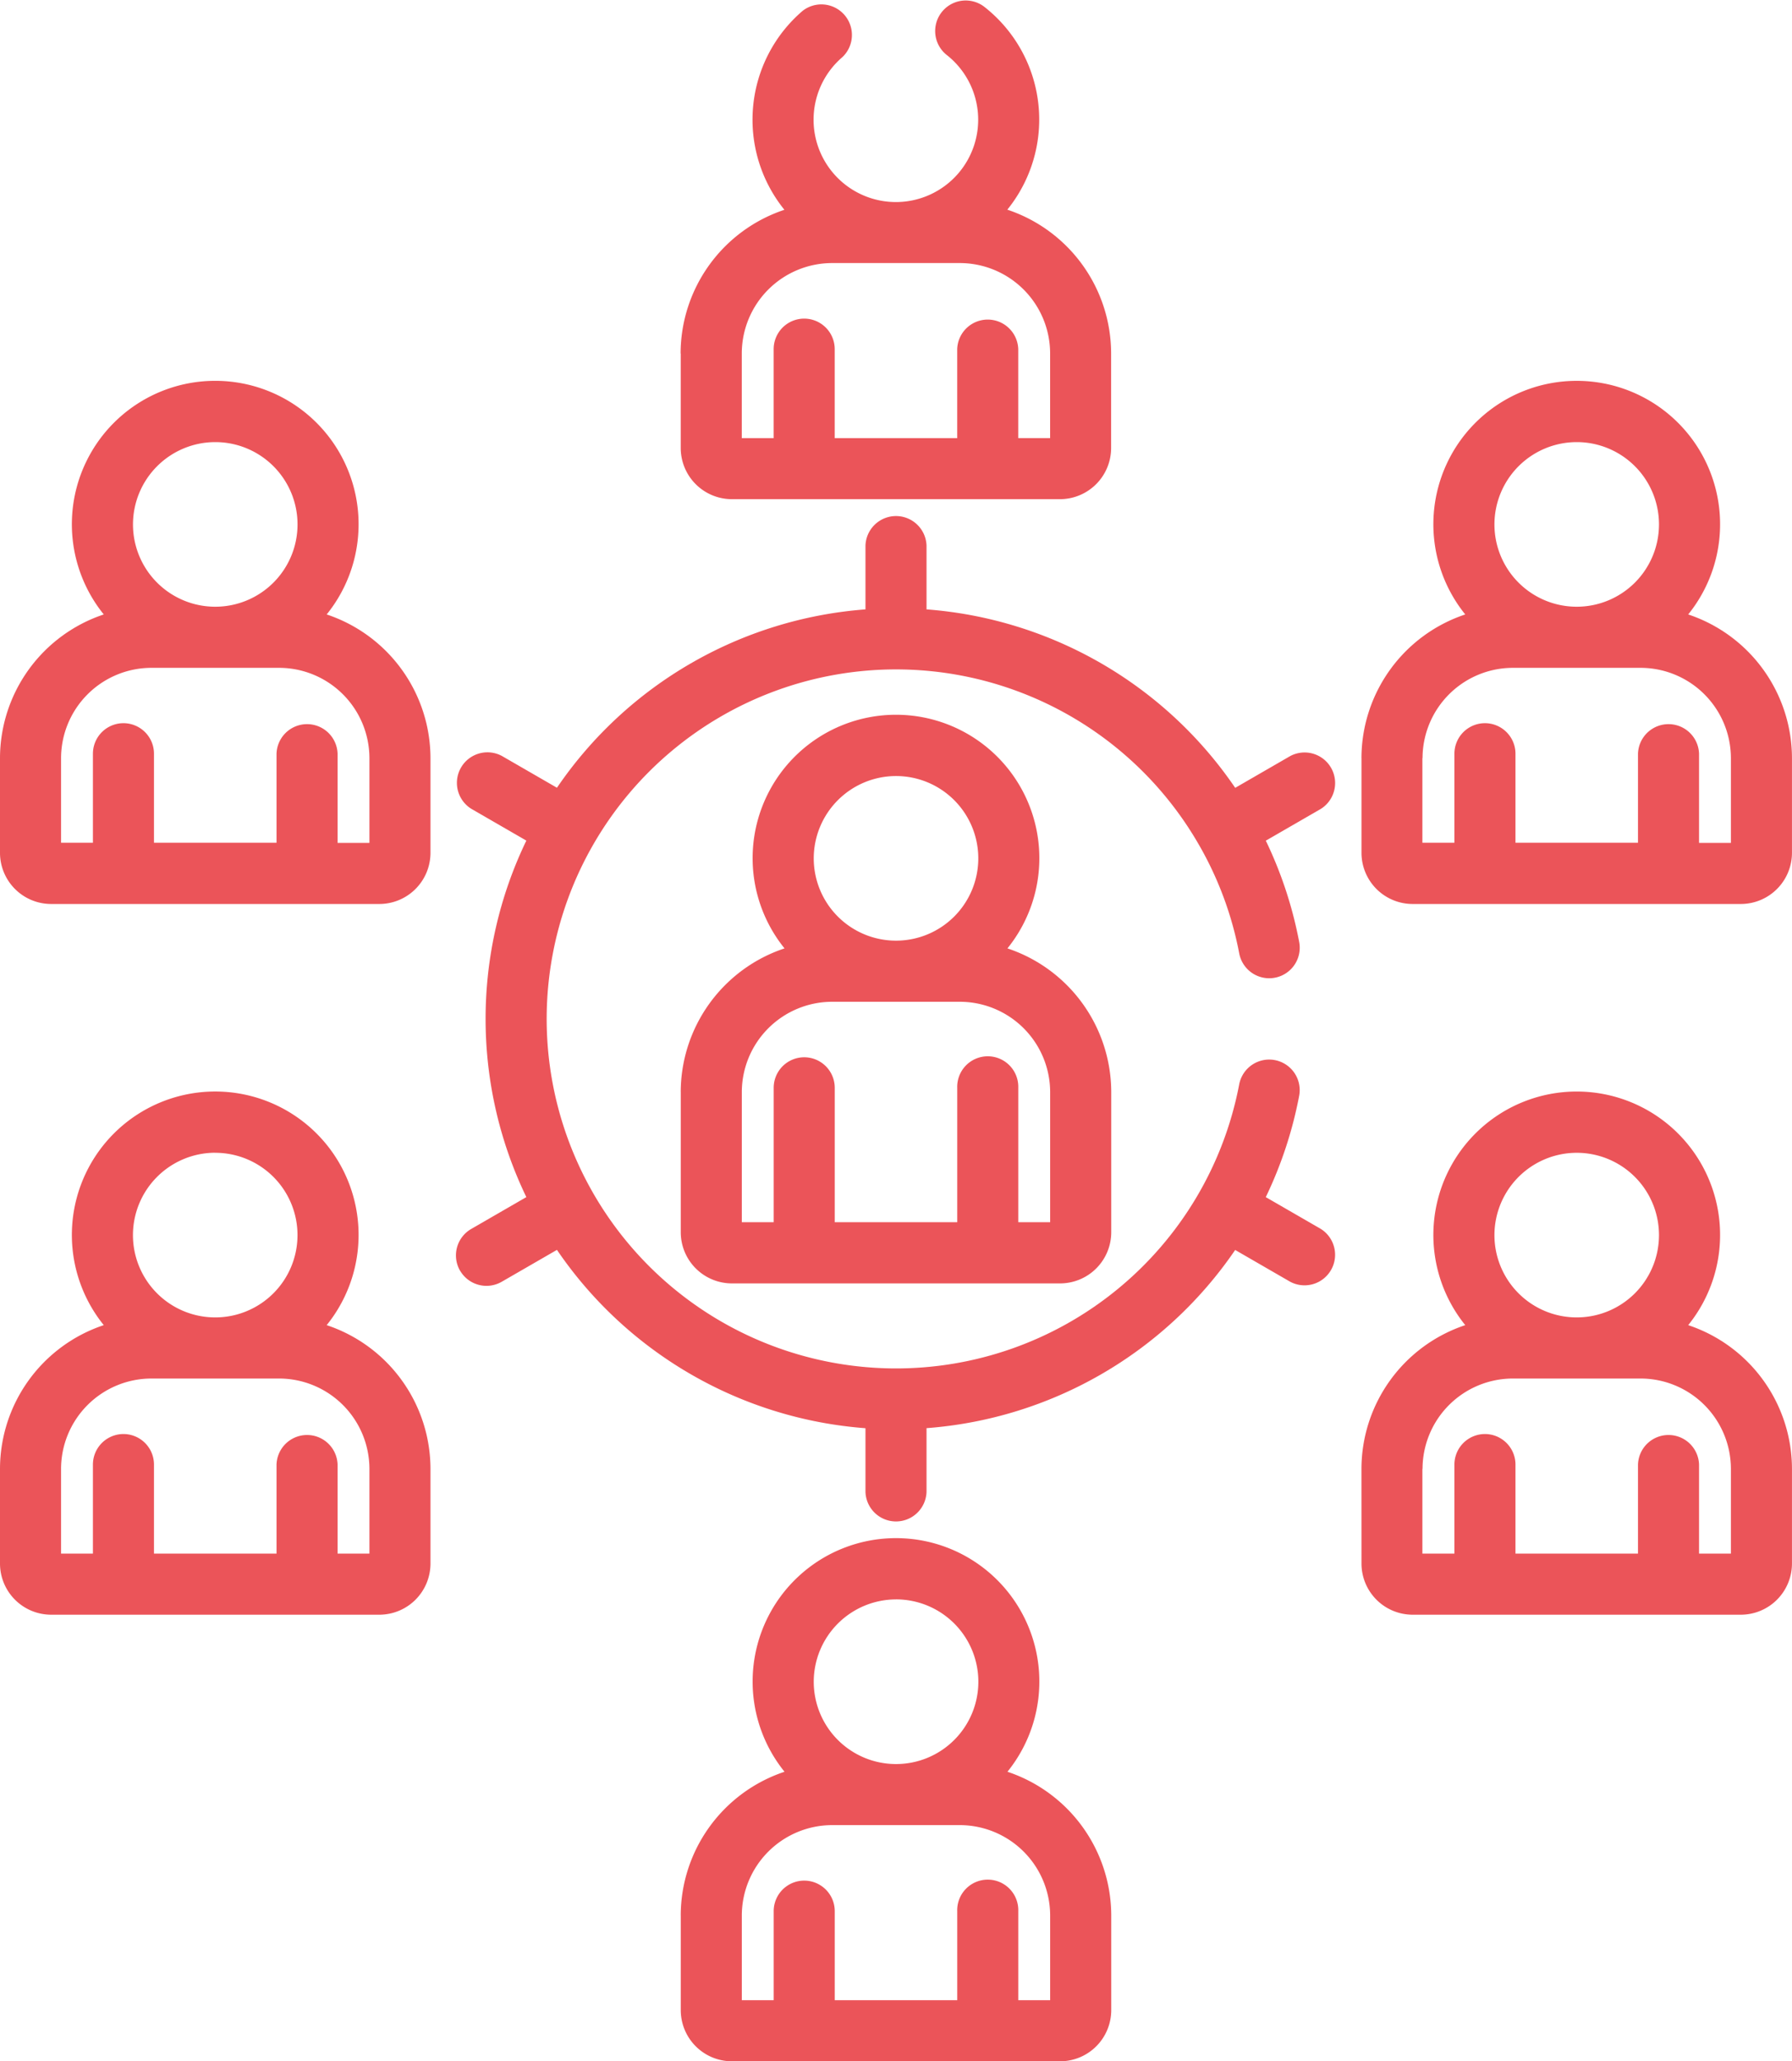 <?xml version="1.0" encoding="utf-8"?>
<svg xmlns="http://www.w3.org/2000/svg" width="58.025" height="66.716" viewBox="0 0 58.025 66.716">
  <g id="network_1_" data-name="network (1)" transform="translate(-0.5 0.001)">
    <path id="Path_47460" data-name="Path 47460" d="M169.664,189.79v4.535a1.657,1.657,0,0,0,1.655,1.655h10.629a1.657,1.657,0,0,0,1.655-1.655V189.79a4.91,4.91,0,0,0-3.361-4.653,4.642,4.642,0,1,0-7.218,0,4.911,4.911,0,0,0-3.361,4.653Zm6.97-10.231a2.664,2.664,0,1,1-2.664,2.664A2.667,2.667,0,0,1,176.634,179.559Zm-4.993,10.231a2.929,2.929,0,0,1,2.926-2.925H178.7a2.928,2.928,0,0,1,2.925,2.925V194h-1.032V189.65a.989.989,0,1,0-1.977,0V194H174.65V189.65a.988.988,0,1,0-1.977,0V194h-1.032Zm0,0" transform="translate(-147.121 -154.443)" fill="#eb5459"/>
    <path id="Path_47461" data-name="Path 47461" d="M169.664,11.438V14.5a1.657,1.657,0,0,0,1.655,1.655h10.629A1.657,1.657,0,0,0,183.6,14.5V11.438a4.911,4.911,0,0,0-3.361-4.653,4.634,4.634,0,0,0-.76-6.577.989.989,0,0,0-1.215,1.56,2.665,2.665,0,1,1-3.363.078.989.989,0,0,0-1.285-1.5,4.635,4.635,0,0,0-.595,6.443,4.91,4.91,0,0,0-3.361,4.652Zm1.977,0a2.929,2.929,0,0,1,2.926-2.925H178.7a2.928,2.928,0,0,1,2.925,2.925v2.741h-1.032V11.3a.989.989,0,0,0-1.977,0v2.881H174.65V11.3a.988.988,0,0,0-1.977,0v2.881h-1.032Zm0,0" transform="translate(-147.122 0)" fill="#eb5459"/>
    <path id="Path_47462" data-name="Path 47462" d="M338.828,106.845v3.063a1.657,1.657,0,0,0,1.655,1.655h10.629a1.657,1.657,0,0,0,1.655-1.655v-3.063a4.91,4.91,0,0,0-3.36-4.653,4.642,4.642,0,1,0-7.219,0,4.91,4.91,0,0,0-3.361,4.653Zm6.97-10.231a2.664,2.664,0,1,1-2.665,2.665A2.667,2.667,0,0,1,345.8,96.614Zm-4.993,10.231a2.928,2.928,0,0,1,2.925-2.925h4.135a2.928,2.928,0,0,1,2.925,2.925v2.741h-1.032V106.7a.989.989,0,0,0-1.977,0v2.881h-3.967V106.7a.988.988,0,1,0-1.977,0v2.881H340.8v-2.741Zm0,0" transform="translate(-294.243 -82.306)" fill="#eb5459"/>
    <path id="Path_47463" data-name="Path 47463" d="M.5,106.845v3.063a1.657,1.657,0,0,0,1.655,1.655H12.784a1.657,1.657,0,0,0,1.655-1.655v-3.063a4.91,4.91,0,0,0-3.361-4.653,4.642,4.642,0,1,0-7.218,0A4.91,4.91,0,0,0,.5,106.845ZM7.47,96.614a2.664,2.664,0,1,1-2.664,2.665A2.667,2.667,0,0,1,7.47,96.614ZM2.477,106.845A2.929,2.929,0,0,1,5.4,103.92H9.537a2.928,2.928,0,0,1,2.925,2.925v2.741H11.431V106.7a.989.989,0,0,0-1.977,0v2.881H5.486V106.7a.988.988,0,1,0-1.977,0v2.881H2.477Zm0,0" transform="translate(0 -82.306)" fill="#eb5459"/>
    <path id="Path_47464" data-name="Path 47464" d="M338.828,286.431a1.657,1.657,0,0,0,1.655,1.656h10.629a1.657,1.657,0,0,0,1.655-1.656v-3.063a4.91,4.91,0,0,0-3.36-4.653,4.642,4.642,0,1,0-7.219,0,4.91,4.91,0,0,0-3.361,4.653Zm6.97-13.294a2.664,2.664,0,1,1-2.665,2.665A2.667,2.667,0,0,1,345.8,273.137Zm-4.993,10.231a2.928,2.928,0,0,1,2.925-2.925h4.135a2.928,2.928,0,0,1,2.925,2.925v2.741h-1.032v-2.881a.989.989,0,0,0-1.977,0v2.881h-3.967v-2.881a.988.988,0,0,0-1.977,0v2.881H340.8v-2.741Zm0,0" transform="translate(-294.243 -235.827)" fill="#eb5459"/>
    <path id="Path_47465" data-name="Path 47465" d="M.5,286.431a1.657,1.657,0,0,0,1.655,1.656H12.784a1.657,1.657,0,0,0,1.655-1.656v-3.063a4.91,4.91,0,0,0-3.361-4.653,4.642,4.642,0,1,0-7.218,0A4.91,4.91,0,0,0,.5,283.368Zm6.97-13.294A2.664,2.664,0,1,1,4.805,275.8a2.667,2.667,0,0,1,2.664-2.665ZM2.477,283.368A2.929,2.929,0,0,1,5.4,280.443H9.537a2.928,2.928,0,0,1,2.925,2.925v2.741H11.431v-2.881a.989.989,0,0,0-1.977,0v2.881H5.486v-2.881a.988.988,0,0,0-1.977,0v2.881H2.477Zm0,0" transform="translate(0 -235.827)" fill="#eb5459"/>
    <path id="Path_47466" data-name="Path 47466" d="M113.93,152.4a.988.988,0,0,0,1.35.362l1.788-1.032a13.292,13.292,0,0,0,9.99,5.772v2.06a.989.989,0,0,0,1.977,0V157.5a13.3,13.3,0,0,0,9.994-5.767l1.784,1.03a.989.989,0,0,0,.988-1.712l-1.781-1.028a13.245,13.245,0,0,0,1.081-3.28.988.988,0,0,0-1.942-.368,11.312,11.312,0,1,1-1.329-7.8l.014.026.01.015a11.234,11.234,0,0,1,1.306,3.519.988.988,0,0,0,1.942-.369,13.224,13.224,0,0,0-1.081-3.28l1.781-1.028a.989.989,0,0,0-.988-1.712l-1.784,1.03A13.3,13.3,0,0,0,129.035,131v-2.063a.989.989,0,0,0-1.977,0V131a13.3,13.3,0,0,0-9.99,5.773l-1.788-1.032a.989.989,0,0,0-.988,1.712l1.785,1.031a13.27,13.27,0,0,0,0,11.538l-1.785,1.031a.988.988,0,0,0-.362,1.35Zm0,0" transform="translate(-98.534 -111.278)" fill="#eb5459"/>
    <path id="Path_47467" data-name="Path 47467" d="M169.664,394.306v3.062a1.657,1.657,0,0,0,1.655,1.656h10.629a1.657,1.657,0,0,0,1.655-1.656v-3.062a4.911,4.911,0,0,0-3.361-4.653,4.642,4.642,0,1,0-7.218,0,4.911,4.911,0,0,0-3.361,4.653Zm6.97-10.232a2.665,2.665,0,1,1-2.664,2.665A2.668,2.668,0,0,1,176.634,384.075Zm-4.993,10.232a2.929,2.929,0,0,1,2.926-2.926H178.7a2.929,2.929,0,0,1,2.925,2.926v2.74h-1.032v-2.881a.989.989,0,1,0-1.977,0v2.881H174.65v-2.881a.988.988,0,1,0-1.977,0v2.881h-1.032Zm0,0" transform="translate(-147.121 -332.31)" fill="#eb5459"/>
  </g>
</svg>
